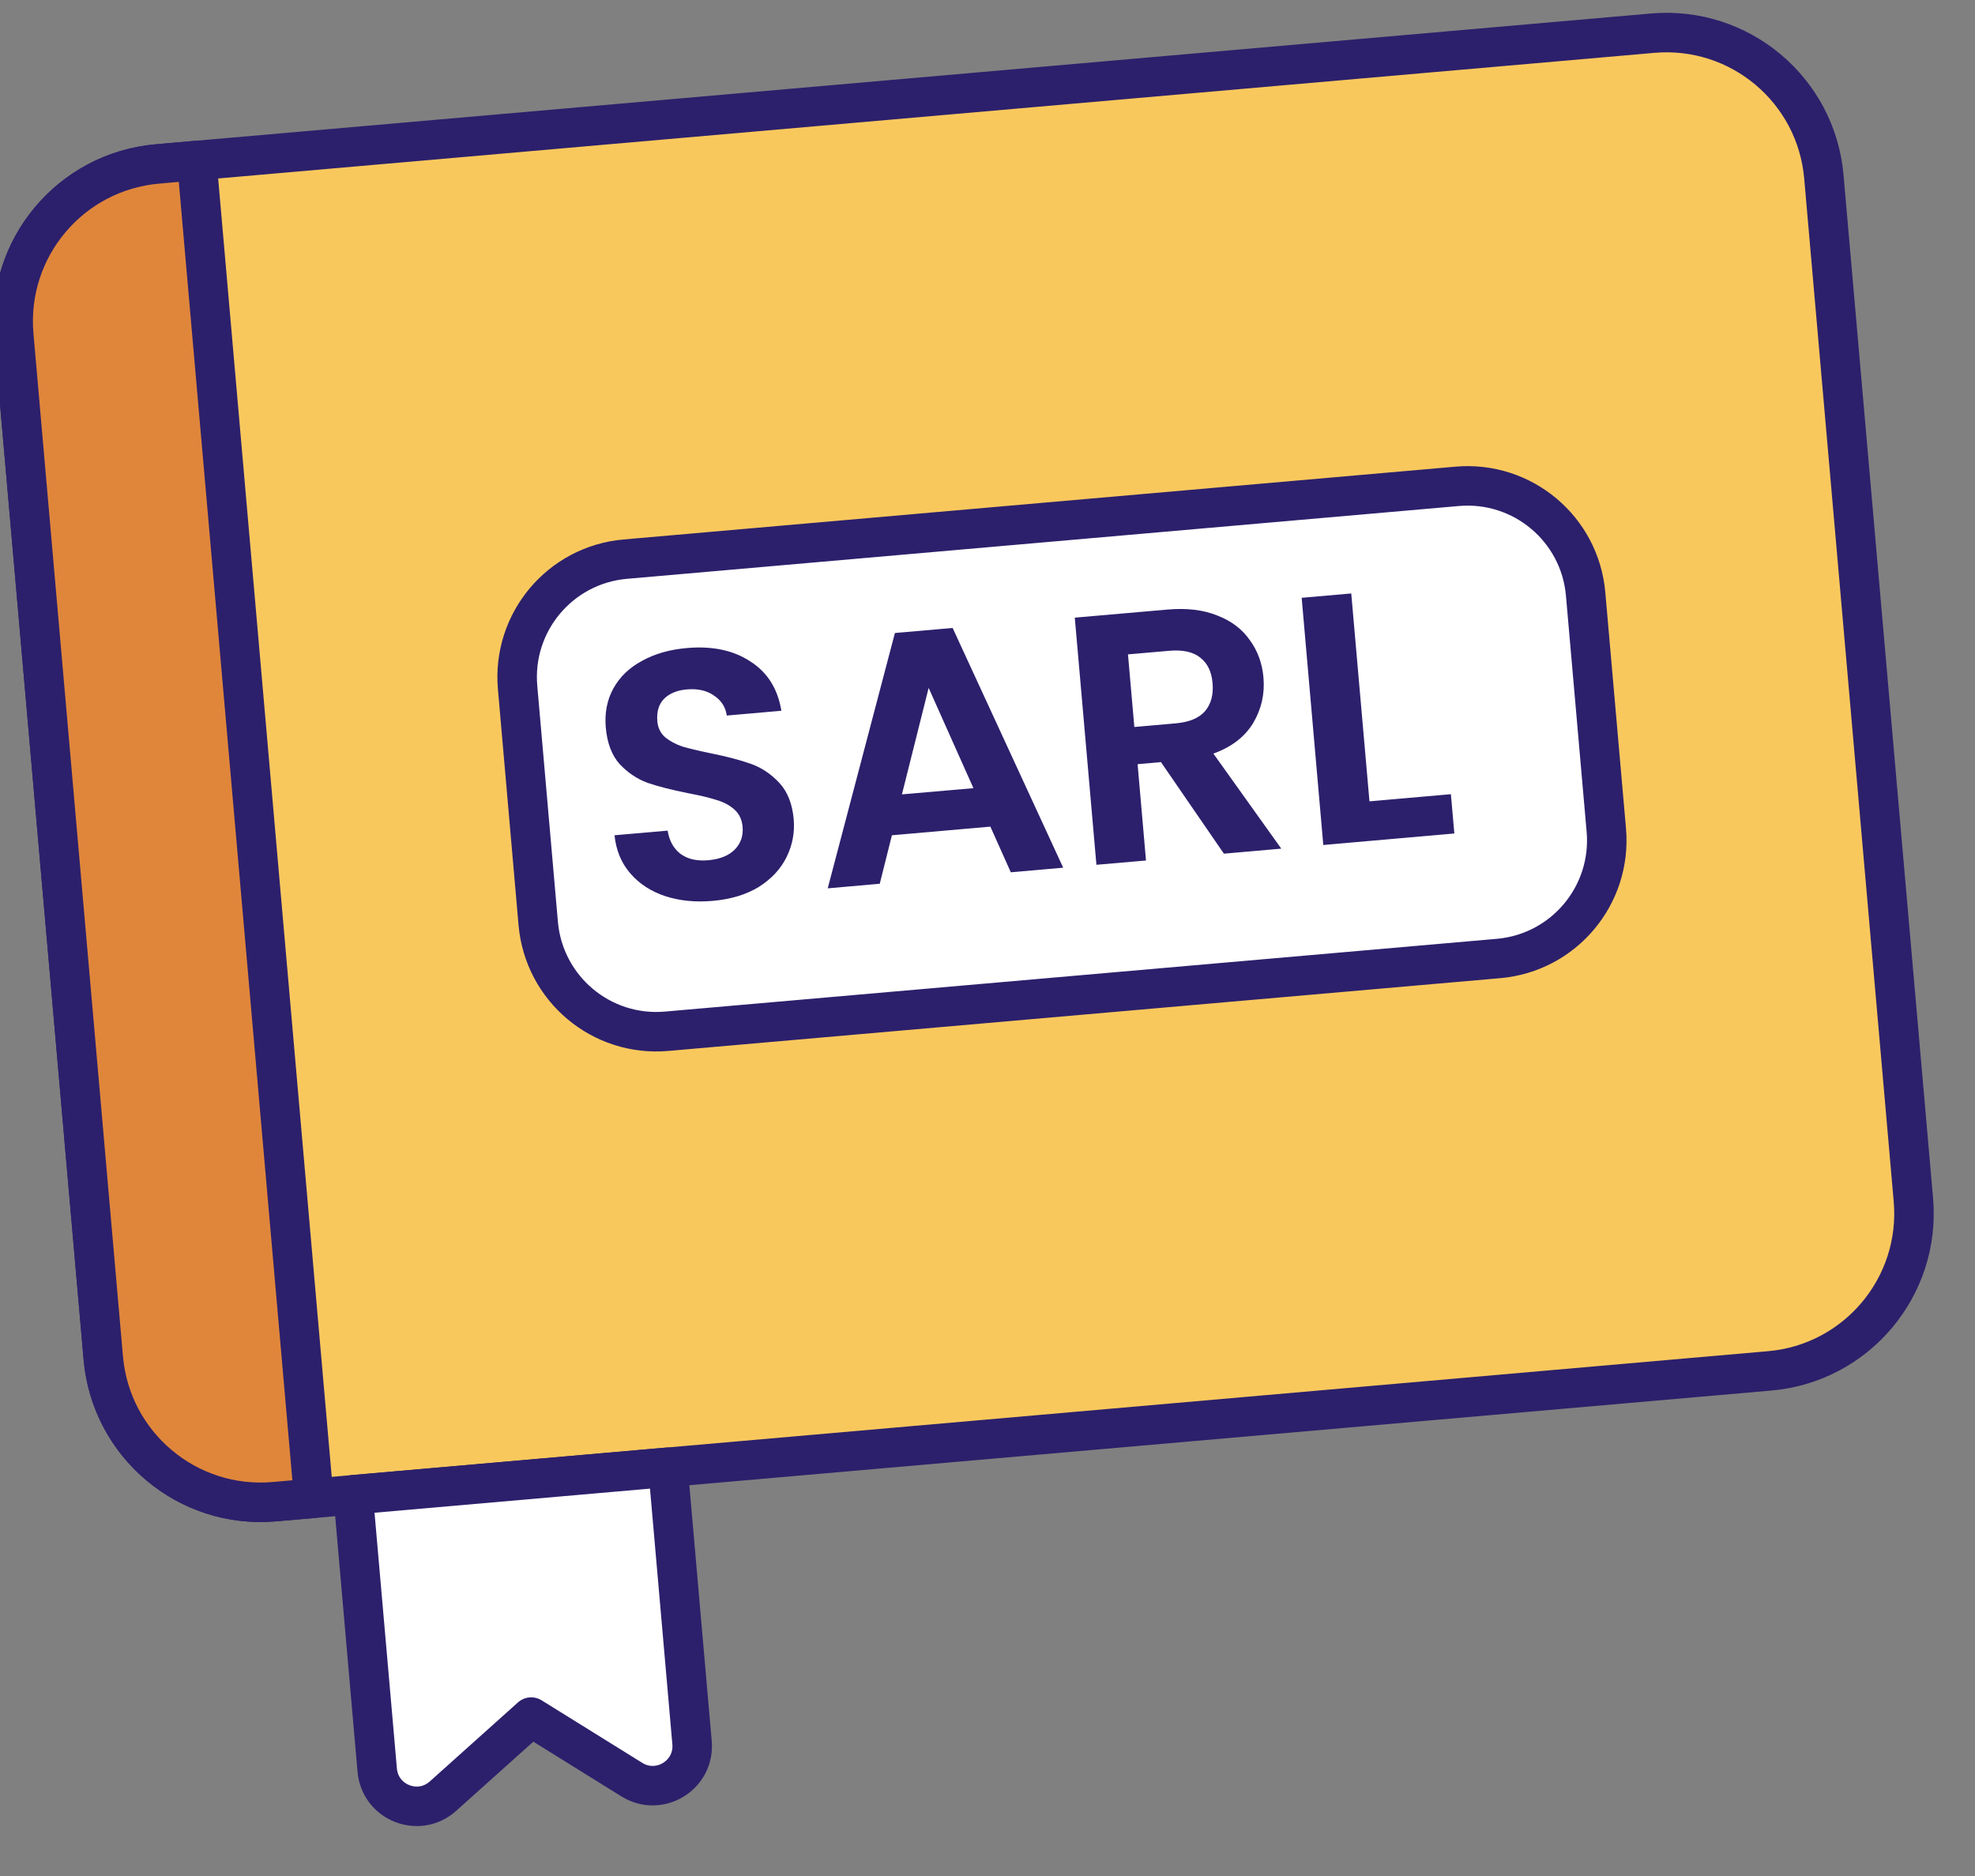 <svg width="40" height="38" viewBox="0 0 40 38" fill="none" xmlns="http://www.w3.org/2000/svg">
<rect x="0" y="0" width="40" height="38" fill="#808080" stroke="none"/>
<path d="M0.279 6.788C0.125 5.027 1.427 3.475 3.188 3.321L33.472 0.672C35.233 0.518 36.785 1.82 36.939 3.58L38.752 24.301C38.906 26.062 37.603 27.614 35.843 27.768L5.558 30.418C3.798 30.572 2.246 29.269 2.092 27.509L0.279 6.788Z" fill="#F9C85D" stroke="#2C206C" stroke-width="0.8" stroke-linejoin="round"/>
<path d="M10.483 13.926C10.367 12.605 11.344 11.441 12.664 11.326L29.514 9.851C30.835 9.736 31.999 10.713 32.114 12.033L32.533 16.815C32.648 18.135 31.672 19.299 30.351 19.415L13.501 20.889C12.181 21.005 11.017 20.028 10.901 18.707L10.483 13.926Z" fill="white" stroke="#2C206C" stroke-width="0.8" stroke-linejoin="round"/>
<path d="M0.279 6.788C0.125 5.027 1.427 3.475 3.188 3.321L3.985 3.251L6.355 30.348L5.558 30.418C3.798 30.572 2.246 29.269 2.092 27.509L0.279 6.788Z" fill="#E0863B" stroke="#2C206C" stroke-width="0.8" stroke-linejoin="round"/>
<path d="M14.434 18.248C14.085 18.279 13.764 18.247 13.472 18.152C13.184 18.056 12.949 17.903 12.767 17.693C12.584 17.482 12.477 17.224 12.446 16.919L13.522 16.825C13.554 17.029 13.64 17.185 13.78 17.294C13.924 17.401 14.111 17.445 14.34 17.425C14.575 17.405 14.754 17.334 14.878 17.212C15.002 17.085 15.056 16.931 15.04 16.75C15.027 16.601 14.971 16.483 14.872 16.396C14.773 16.308 14.651 16.244 14.508 16.203C14.369 16.158 14.177 16.112 13.932 16.066C13.599 15.999 13.325 15.929 13.112 15.856C12.902 15.778 12.716 15.652 12.551 15.479C12.391 15.3 12.297 15.053 12.269 14.737C12.243 14.441 12.295 14.176 12.424 13.943C12.553 13.71 12.746 13.524 13.004 13.386C13.261 13.243 13.562 13.157 13.906 13.127C14.423 13.081 14.852 13.171 15.195 13.397C15.542 13.617 15.752 13.95 15.825 14.397L14.72 14.494C14.695 14.322 14.609 14.188 14.461 14.09C14.317 13.987 14.132 13.945 13.908 13.965C13.711 13.982 13.558 14.046 13.447 14.157C13.341 14.267 13.297 14.418 13.313 14.61C13.325 14.743 13.378 14.852 13.472 14.935C13.57 15.014 13.687 15.076 13.821 15.122C13.959 15.162 14.151 15.208 14.397 15.259C14.73 15.326 15.004 15.399 15.218 15.476C15.432 15.554 15.621 15.682 15.786 15.86C15.951 16.039 16.047 16.283 16.075 16.594C16.098 16.862 16.05 17.116 15.932 17.358C15.813 17.6 15.626 17.802 15.37 17.964C15.114 18.121 14.802 18.216 14.434 18.248ZM20.058 16.744L18.064 16.919L17.818 17.901L16.764 17.994L18.125 12.822L19.294 12.72L21.533 17.576L20.472 17.669L20.058 16.744ZM19.715 15.965L18.808 13.934L18.267 16.091L19.715 15.965ZM24.788 17.292L23.513 15.437L23.04 15.479L23.21 17.43L22.206 17.517L21.768 12.511L23.647 12.347C24.035 12.313 24.371 12.353 24.655 12.468C24.94 12.578 25.159 12.744 25.313 12.967C25.472 13.184 25.564 13.437 25.589 13.723C25.618 14.053 25.549 14.361 25.381 14.645C25.212 14.925 24.944 15.131 24.575 15.265L25.95 17.19L24.788 17.292ZM22.974 14.726L23.813 14.652C24.085 14.628 24.283 14.546 24.406 14.405C24.528 14.26 24.579 14.07 24.558 13.835C24.538 13.606 24.456 13.435 24.311 13.322C24.166 13.205 23.957 13.158 23.684 13.182L22.845 13.255L22.974 14.726ZM27.736 16.232L29.385 16.087L29.455 16.883L26.801 17.116L26.363 12.109L27.367 12.021L27.736 16.232Z" fill="#2C206C"/>
<path d="M7.152 30.278L13.528 29.72L14.016 35.299C14.073 35.956 13.357 36.396 12.797 36.048L10.758 34.781L8.971 36.383C8.48 36.823 7.698 36.514 7.64 35.857L7.152 30.278Z" fill="white" stroke="#2C206C" stroke-width="0.8" stroke-linejoin="round"/>
</svg>
